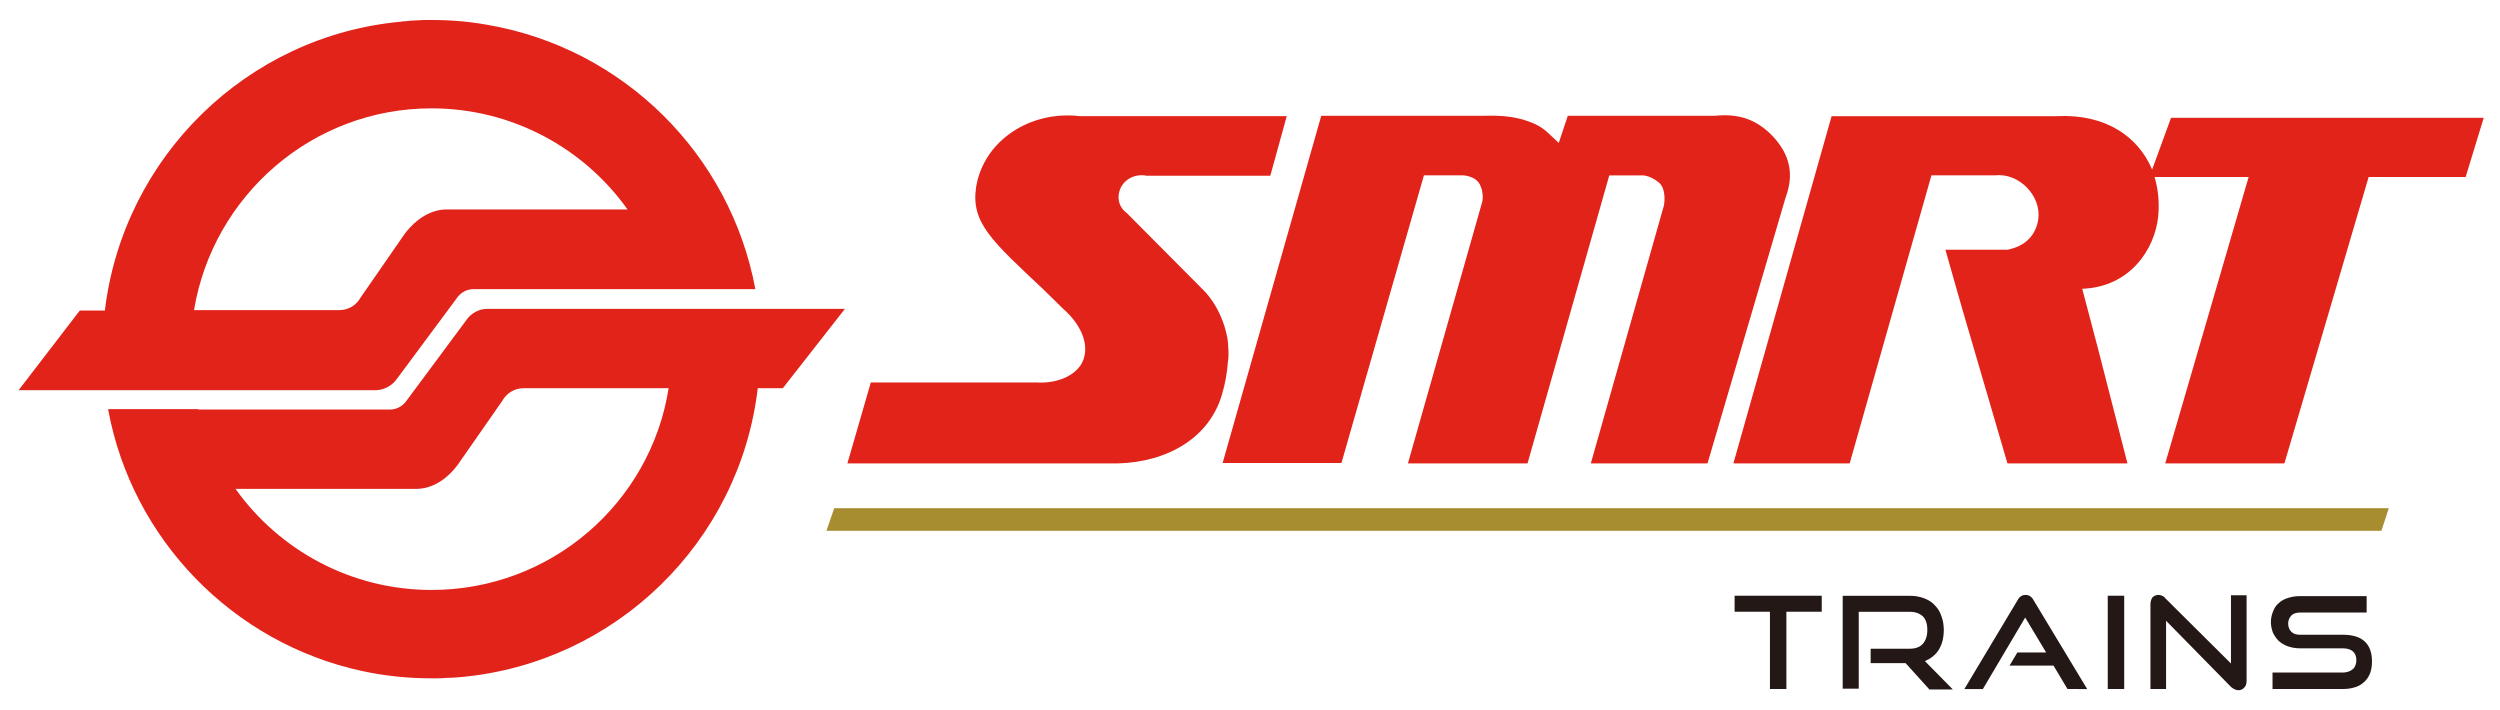 <?xml version="1.0" encoding="utf-8"?>
<!-- Generator: Adobe Illustrator 19.0.0, SVG Export Plug-In . SVG Version: 6.00 Build 0)  -->
<svg version="1.1" id="layer" xmlns="http://www.w3.org/2000/svg" xmlns:xlink="http://www.w3.org/1999/xlink" x="0px" y="0px"
	 viewBox="-127.833 339.417 85.417 24.25" style="enable-background:new -127.833 339.417 85.417 24.25;"
	 xml:space="preserve">
<style type="text/css">
	.st0{fill:#A88C30;}
	.st1{fill:#E2231A;}
	.st2{fill:#231815;}
</style>
<polygon class="st0" points="-99.596,357.552 -46.467,357.552 -46.215,356.78 -99.33,356.78 "/>
<g>
	<path class="st1" d="M-92.436,352.484h-5.644l-0.8,2.766h9.239
		c1.699-0.042,3.173-0.885,3.58-2.429c0.084-0.295,0.154-0.646,0.183-1.053l0,0
		c0-0.042,0.014-0.07,0.014-0.098c0.014-0.183,0-0.365-0.014-0.548
		c0-0.042-0.014-0.084-0.014-0.126c-0.197-1.109-0.842-1.685-0.842-1.685
		l-2.597-2.612c-0.253-0.183-0.337-0.463-0.253-0.758
		c0.112-0.379,0.519-0.604,0.927-0.52h4.226l0.562-2.036h-7.076
		c-1.699-0.197-3.285,0.842-3.538,2.429c-0.183,1.222,0.562,1.853,2.289,3.482
		l0.688,0.674c0.688,0.604,0.941,1.362,0.604,1.91
		C-91.186,352.315-91.804,352.526-92.436,352.484"/>
	<path class="st1" d="M-82.004,355.25l2.822-9.842h1.32c0,0,0.421,0,0.59,0.309
		c0.154,0.309,0.084,0.59,0.084,0.59l-2.541,8.944h4.086l2.794-9.842h1.095
		c0,0,0.253-0.028,0.576,0.225c0.309,0.225,0.197,0.8,0.197,0.8l-2.499,8.817
		h3.987l2.668-9.084c0.295-0.786,0.154-1.46-0.435-2.092
		c-0.548-0.576-1.165-0.786-1.98-0.702h-5.026l-0.309,0.927
		c-0.379-0.337-0.491-0.534-0.983-0.716c-0.52-0.197-0.997-0.225-1.558-0.211
		h-5.574l-3.37,11.864h4.058V355.25z"/>
	<path class="st1" d="M-53.656,343.442l-0.646,1.769c-0.463-1.109-1.573-1.91-3.257-1.825
		h-7.694l-3.356,11.864h3.973l2.794-9.842h2.162
		c0.842-0.098,1.601,0.716,1.488,1.502c-0.084,0.562-0.463,0.927-1.053,1.039
		h-2.12l0.379,1.334l0.197,0.688l1.544,5.279h4.1l-0.983-3.833l-0.562-2.134
		c1.615-0.056,2.485-1.334,2.597-2.485c0.042-0.463,0-0.913-0.126-1.334h3.215
		l-2.85,9.786h4.072l2.878-9.786h3.314l0.618-2.022H-53.656L-53.656,343.442z"/>
	<path class="st1" d="M-116.248,350.013h-4.956c0.646-3.903,4.03-6.894,8.115-6.894
		c2.752,0,5.209,1.362,6.697,3.454h-6.178c-0.505,0-1.011,0.281-1.432,0.828
		l-1.516,2.19C-115.659,349.844-115.925,350.013-116.248,350.013 M-114.269,352.357
		l2.022-2.724c0.126-0.197,0.337-0.337,0.59-0.337h6.543l0,0h3.089
		c-0.856-4.605-4.507-8.228-9.14-9.028c-0.618-0.112-1.25-0.168-1.91-0.168l0,0
		l0,0c-0.028,0-0.056,0-0.098,0c-0.14,0-0.295,0-0.435,0.014
		c-0.126,0-0.239,0.014-0.365,0.028c-0.042,0-0.098,0-0.14,0.014
		c-5.279,0.477-9.505,4.619-10.137,9.87h-0.856l-2.092,2.724h12.215
		C-114.69,352.736-114.423,352.582-114.269,352.357"/>
	<path class="st1" d="M-113.089,359.574c-2.752,0-5.209-1.362-6.697-3.454h6.178
		c0.505,0,1.011-0.281,1.418-0.828l1.516-2.176
		c0.14-0.253,0.407-0.435,0.73-0.435h4.956
		C-105.606,356.598-109.004,359.574-113.089,359.574 M-98.965,349.97h-12.215
		c-0.295,0-0.562,0.154-0.716,0.379l-2.022,2.724
		c-0.126,0.197-0.337,0.337-0.59,0.337h-6.543c0,0,0,0,0-0.014h-3.089
		c0.814,4.451,4.268,7.989,8.663,8.944c0.772,0.168,1.558,0.253,2.373,0.253l0,0
		l0,0c0.056,0,0.112,0,0.168,0c0.112,0,0.239,0,0.351-0.014
		c0.168,0,0.337-0.014,0.491-0.028l0,0c5.293-0.477,9.533-4.619,10.151-9.87h0.856
		L-98.965,349.97z"/>
</g>
<polygon class="st2" points="-67.36,362.958 -67.36,360.318 -68.567,360.318 -68.567,359.771 
	-65.59,359.771 -65.59,360.318 -66.798,360.318 -66.798,362.958 "/>
<g>
	<path class="st2" d="M-61.926,362.958l-0.8-0.885h-1.193v-0.491h1.334
		c0.197,0,0.351-0.056,0.449-0.168s0.154-0.267,0.154-0.477
		s-0.056-0.365-0.154-0.463c-0.112-0.098-0.253-0.154-0.449-0.154h-1.741v2.626
		h-0.548v-3.173h2.289c0.183,0,0.337,0.028,0.491,0.084
		c0.14,0.056,0.267,0.126,0.365,0.239c0.098,0.098,0.183,0.225,0.225,0.365
		c0.056,0.14,0.084,0.309,0.084,0.477c0,0.267-0.056,0.491-0.168,0.674
		c-0.112,0.183-0.281,0.309-0.477,0.393l0.955,0.969h-0.814V362.958z"/>
	<path class="st2" d="M-57.194,362.958l-0.477-0.8h-1.502l0.267-0.449h0.983l-0.716-1.193
		l-1.446,2.443h-0.632l1.825-3.047c0.028-0.056,0.07-0.098,0.112-0.126
		c0.042-0.028,0.098-0.042,0.154-0.042c0.056,0,0.112,0.014,0.154,0.042
		c0.042,0.028,0.084,0.07,0.112,0.126l1.839,3.047H-57.194L-57.194,362.958z"/>
</g>
<rect x="-55.818" y="359.771" class="st2" width="0.562" height="3.187"/>
<g>
	<path class="st2" d="M-53.825,360.627v2.331h-0.534v-2.892c0-0.098,0.028-0.183,0.07-0.239
		c0.056-0.056,0.126-0.084,0.211-0.084c0.042,0,0.084,0.014,0.112,0.028
		c0.042,0.014,0.084,0.042,0.112,0.084l2.246,2.232v-2.331h0.534v2.92
		c0,0.112-0.028,0.183-0.084,0.239C-51.213,362.972-51.269,363-51.353,363
		c-0.084,0-0.168-0.042-0.253-0.112L-53.825,360.627z"/>
	<path class="st2" d="M-50.188,362.958v-0.562h2.387c0.154,0,0.267-0.042,0.351-0.112
		c0.084-0.07,0.126-0.183,0.126-0.309c0-0.14-0.042-0.239-0.126-0.309
		c-0.084-0.07-0.197-0.098-0.351-0.098h-1.46c-0.154,0-0.281-0.028-0.407-0.07
		c-0.126-0.042-0.225-0.112-0.309-0.183c-0.084-0.084-0.14-0.168-0.197-0.281
		c-0.042-0.112-0.07-0.239-0.07-0.365c0-0.126,0.028-0.253,0.07-0.351
		c0.042-0.112,0.098-0.211,0.183-0.281c0.084-0.084,0.183-0.14,0.309-0.183
		c0.126-0.042,0.267-0.07,0.421-0.07h2.289v0.562h-2.275
		c-0.126,0-0.225,0.028-0.295,0.098c-0.07,0.07-0.112,0.168-0.112,0.281
		c0,0.112,0.042,0.211,0.112,0.281c0.07,0.07,0.168,0.098,0.295,0.098h1.46
		c0.323,0,0.576,0.07,0.744,0.225c0.168,0.154,0.253,0.379,0.253,0.688
		c0,0.14-0.014,0.253-0.056,0.379c-0.042,0.112-0.098,0.211-0.183,0.295
		c-0.084,0.084-0.183,0.154-0.309,0.197c-0.126,0.042-0.267,0.07-0.435,0.07
		h-2.415V362.958z"/>
</g>
</svg>
